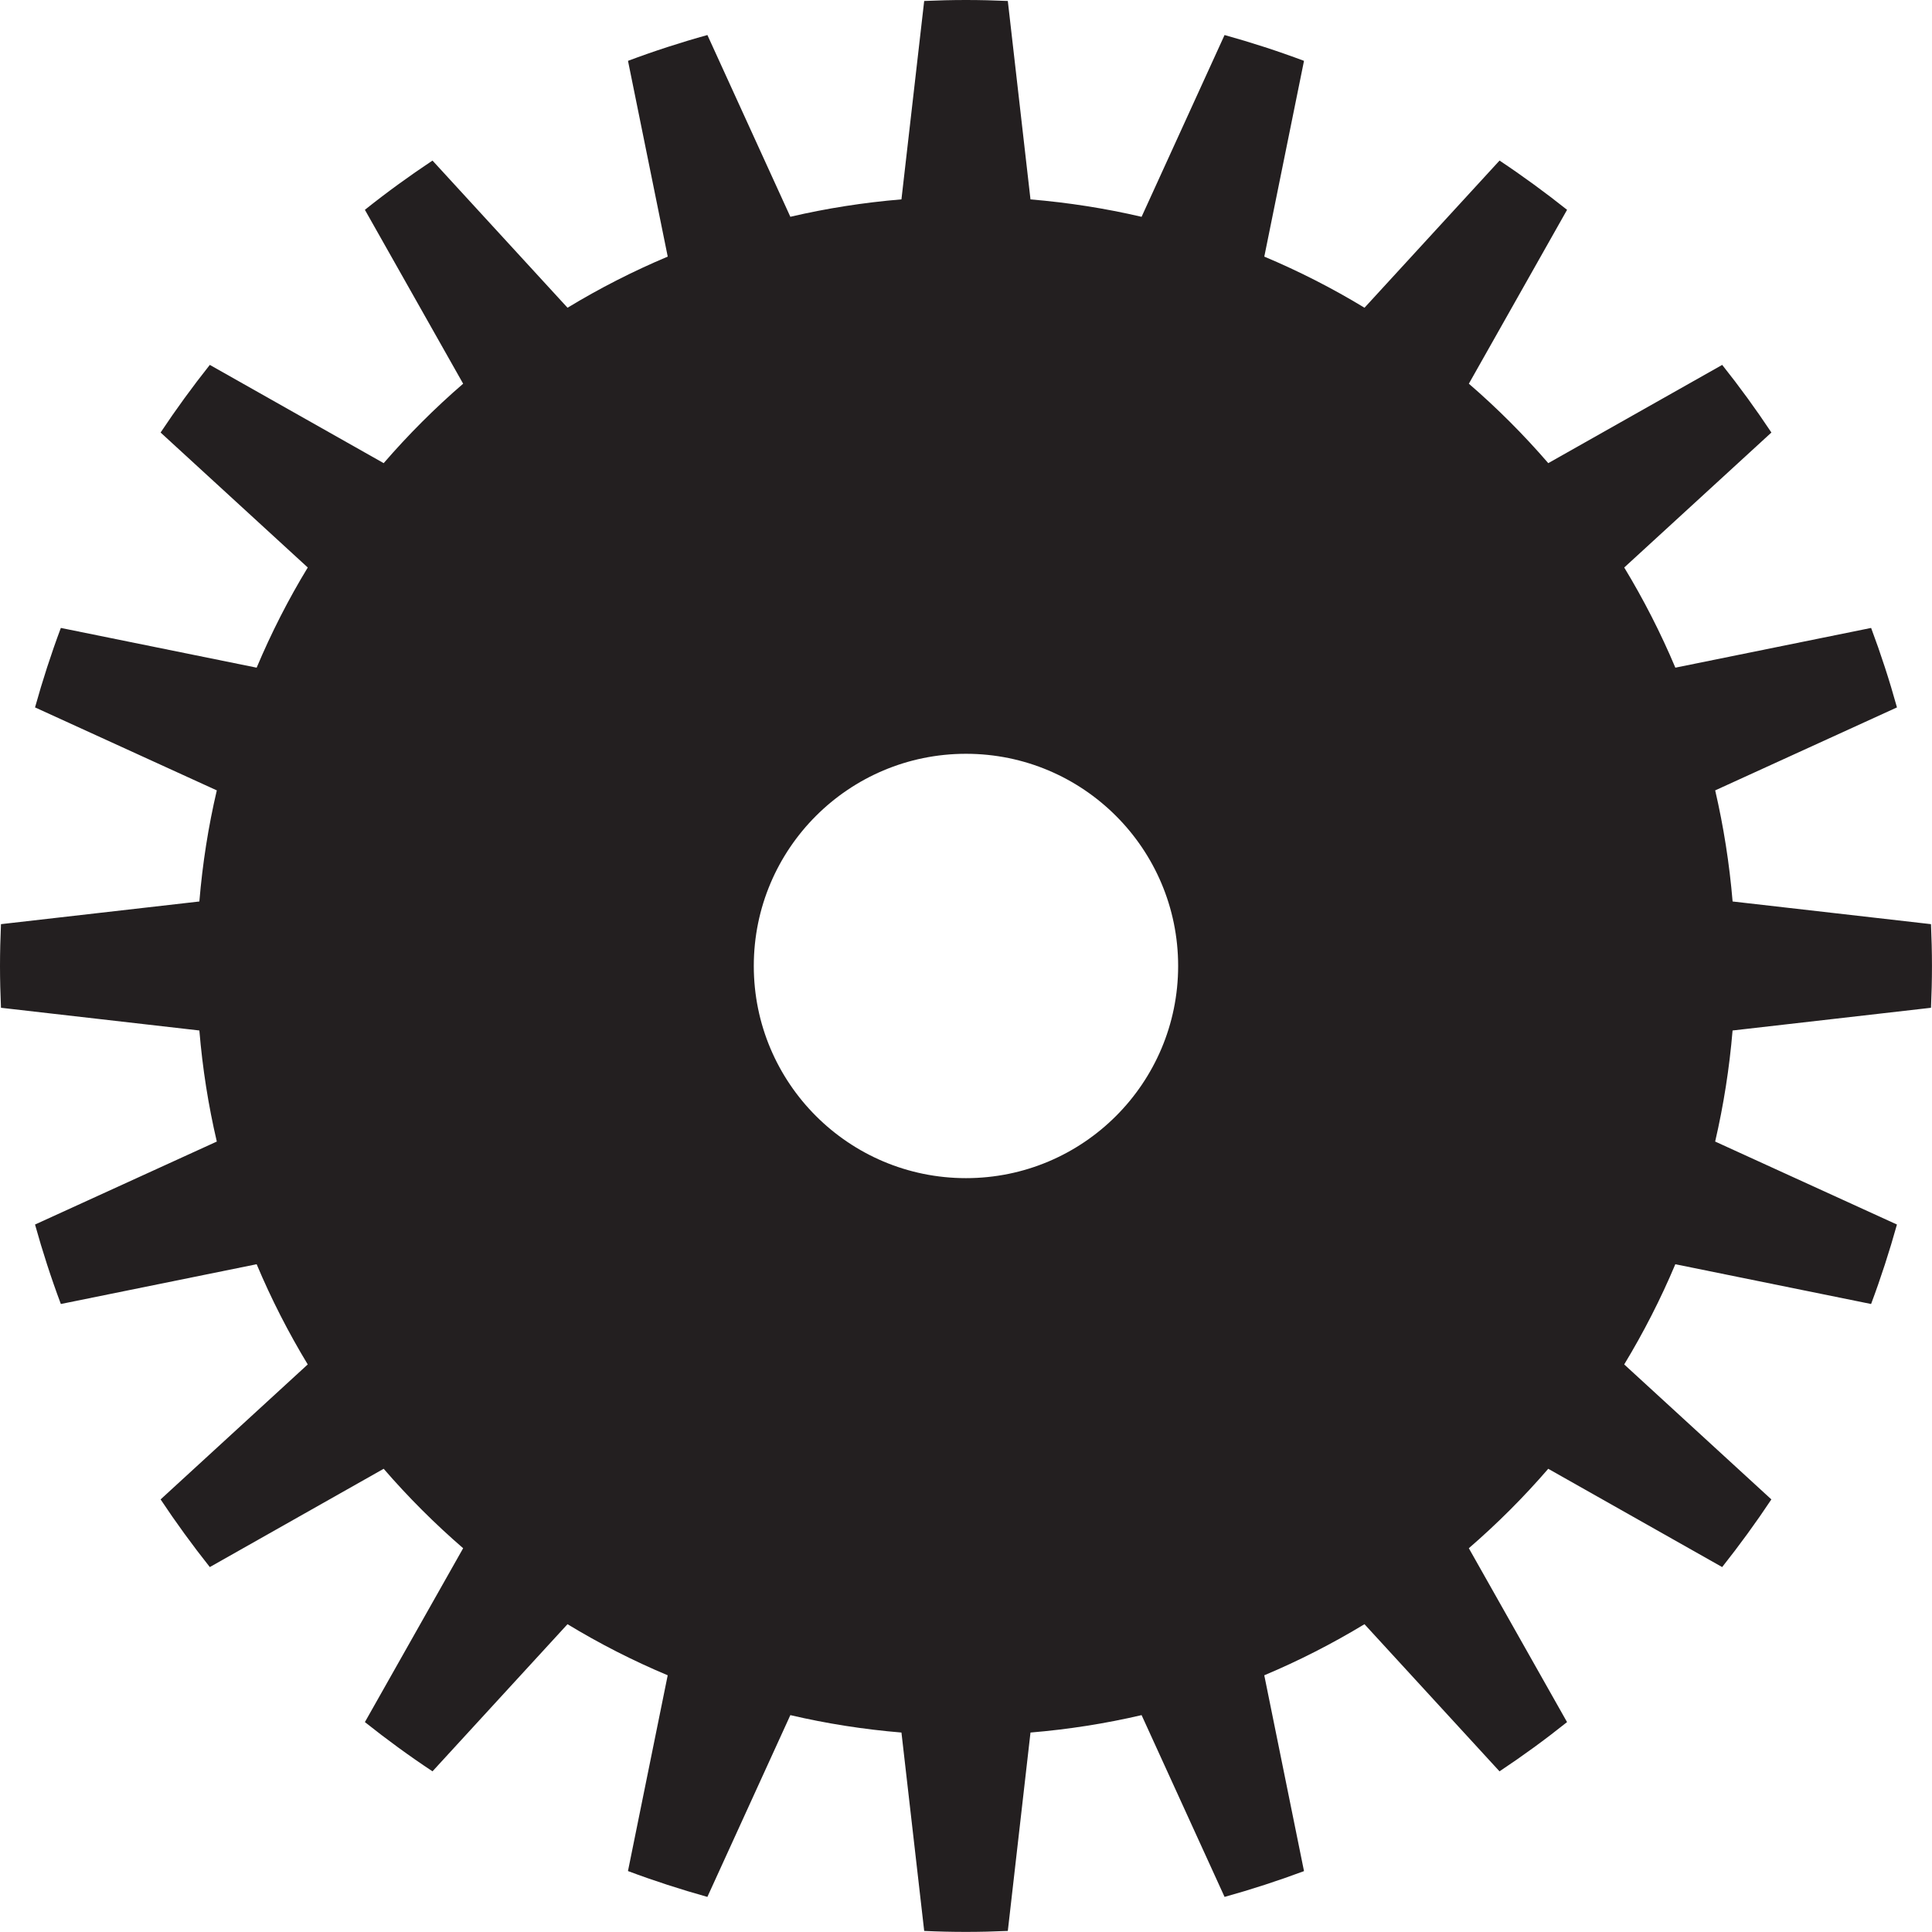 <?xml version="1.0" encoding="utf-8"?>
<!-- Generator: Adobe Illustrator 16.0.4, SVG Export Plug-In . SVG Version: 6.00 Build 0)  -->
<!DOCTYPE svg PUBLIC "-//W3C//DTD SVG 1.1//EN" "http://www.w3.org/Graphics/SVG/1.1/DTD/svg11.dtd">
<svg version="1.1" id="Layer_1" xmlns="http://www.w3.org/2000/svg" xmlns:xlink="http://www.w3.org/1999/xlink" x="0px" y="0px"
	 width="59.56px" height="59.559px" viewBox="0 0 59.56 59.559" enable-background="new 0 0 59.56 59.559" xml:space="preserve">
<path id="path37_2_" fill="#231F20" d="M59.529,31.068c0.019-0.428,0.03-0.856,0.03-1.289c0-0.432-0.012-0.861-0.03-1.289
	l-6.116-0.699c-0.098-1.168-0.279-2.312-0.537-3.425l5.604-2.558c-0.231-0.832-0.497-1.649-0.797-2.45l-6.035,1.225
	c-0.451-1.071-0.98-2.104-1.576-3.088l4.537-4.161c-0.477-0.718-0.982-1.413-1.517-2.085l-5.362,3.029
	c-0.755-0.875-1.574-1.694-2.448-2.449l3.028-5.361c-0.672-0.534-1.365-1.041-2.082-1.518l-4.163,4.537
	c-0.985-0.598-2.017-1.125-3.089-1.576L40.2,1.876c-0.801-0.3-1.617-0.565-2.449-0.796l-2.558,5.604
	c-1.114-0.26-2.257-0.439-3.425-0.537L31.069,0.03C30.642,0.011,30.212,0,29.78,0s-0.861,0.011-1.289,0.03L27.79,6.146
	c-1.169,0.098-2.311,0.277-3.425,0.537L21.808,1.08c-0.83,0.23-1.648,0.496-2.448,0.796l1.225,6.035
	c-1.073,0.451-2.105,0.979-3.089,1.576L13.333,4.95c-0.717,0.477-1.412,0.981-2.084,1.518l3.029,5.361
	c-0.875,0.755-1.693,1.574-2.45,2.449l-5.36-3.029c-0.533,0.672-1.04,1.367-1.517,2.085l4.537,4.161
	c-0.599,0.984-1.125,2.017-1.576,3.088l-6.036-1.225c-0.3,0.801-0.564,1.618-0.796,2.45l5.604,2.558
	c-0.261,1.112-0.441,2.257-0.538,3.425L0.03,28.49C0.012,28.918,0,29.348,0,29.779c0,0.433,0.012,0.861,0.03,1.289l6.116,0.7
	c0.097,1.167,0.277,2.31,0.538,3.424L1.08,37.75c0.231,0.831,0.496,1.649,0.796,2.45l6.036-1.226
	c0.451,1.072,0.978,2.104,1.575,3.089l-4.536,4.161c0.477,0.718,0.983,1.413,1.517,2.086l5.36-3.03
	c0.757,0.875,1.575,1.693,2.45,2.449l-3.029,5.36c0.672,0.535,1.367,1.043,2.084,1.518l4.162-4.536
	c0.983,0.597,2.017,1.125,3.089,1.575l-1.225,6.035c0.801,0.3,1.618,0.565,2.448,0.797l2.558-5.604
	c1.114,0.26,2.256,0.44,3.425,0.537l0.701,6.116c0.428,0.02,0.857,0.03,1.289,0.03s0.861-0.011,1.289-0.03l0.699-6.116
	c1.168-0.097,2.311-0.277,3.425-0.537l2.558,5.604c0.832-0.231,1.648-0.497,2.449-0.795l-1.225-6.037
	c1.072-0.45,2.104-0.979,3.089-1.575l4.163,4.536c0.715-0.475,1.41-0.981,2.082-1.518l-3.028-5.36
	c0.874-0.756,1.693-1.574,2.448-2.449l5.362,3.03c0.533-0.673,1.04-1.368,1.517-2.086l-4.537-4.161
	c0.596-0.984,1.125-2.017,1.576-3.089l6.035,1.226c0.3-0.801,0.565-1.619,0.797-2.45l-5.604-2.558
	c0.258-1.114,0.439-2.257,0.537-3.424L59.529,31.068z M29.78,36.32c-3.613,0-6.542-2.929-6.542-6.541
	c0-3.613,2.929-6.541,6.542-6.541c3.611,0,6.54,2.928,6.54,6.541C36.32,33.392,33.392,36.32,29.78,36.32z"/>
</svg>

